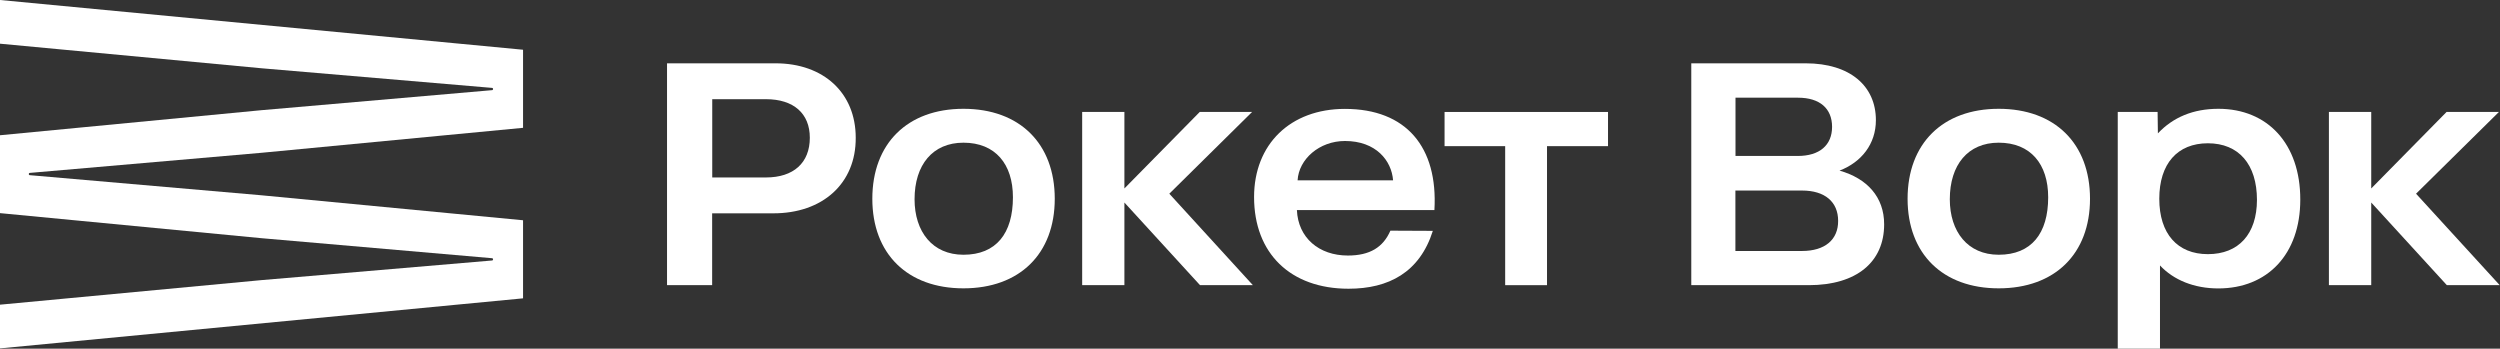 <?xml version="1.0" encoding="UTF-8"?> <svg xmlns="http://www.w3.org/2000/svg" width="717" height="100" viewBox="0 0 717 100" fill="none"><rect x="0" y="0" width="717" height="100" fill="#333333" stroke="none"/> <path d="M692.922 55.556L716.689 32.112H701.671L680.07 54.05V32.112H667.93V81.785H680.07V58.085L701.756 81.785H716.917L692.922 55.556Z" fill="white"></path> <path d="M222.424 18.159H191.305V81.785H204.243V61.182H221.683C235.961 61.239 245.507 52.572 245.422 39.5C245.422 26.684 236.245 18.159 222.424 18.159ZM219.66 50.896H204.271V28.446H219.66C227.611 28.446 232.256 32.538 232.256 39.5C232.256 46.69 227.611 50.896 219.66 50.896Z" fill="white"></path> <path d="M276.316 31.203C260.272 31.203 250.184 41.149 250.184 57.006C250.184 72.805 260.272 82.695 276.316 82.695C292.417 82.695 302.505 72.805 302.505 57.006C302.505 41.149 292.417 31.203 276.316 31.203ZM276.316 73.061C267.425 73.061 262.295 66.44 262.295 57.148C262.295 47.259 267.51 40.922 276.316 40.922C285.464 40.922 290.508 47.06 290.508 56.579C290.508 66.923 285.72 73.061 276.316 73.061Z" fill="white"></path> <path d="M527.577 48.935C533.847 46.519 538.007 41.319 538.007 34.471C538.007 24.695 530.626 18.159 517.859 18.159H485.059V81.785H496.885H497.712H518.771C532.536 81.785 540.373 75.078 540.373 64.365C540.401 56.494 535.442 51.151 527.577 48.935ZM497.74 28.02H515.694C521.906 28.02 525.44 31.117 525.44 36.375C525.44 41.632 521.849 44.729 515.608 44.729H497.74V28.02ZM516.833 71.981H497.712V54.647H516.833C523.359 54.647 527.178 57.886 527.178 63.342C527.207 68.77 523.359 71.981 516.833 71.981Z" fill="white"></path> <path d="M573.226 31.203C557.182 31.203 547.094 41.149 547.094 57.006C547.094 72.805 557.182 82.695 573.226 82.695C589.327 82.695 599.415 72.805 599.415 57.006C599.415 41.149 589.327 31.203 573.226 31.203ZM573.226 73.061C564.335 73.061 559.205 66.44 559.205 57.148C559.205 47.259 564.42 40.922 573.226 40.922C582.374 40.922 587.418 47.06 587.418 56.579C587.418 66.923 582.63 73.061 573.226 73.061Z" fill="white"></path> <path d="M359.098 32.112H344.08L322.479 54.05V32.112H310.367V81.785H322.479V58.085L344.165 81.785H359.326L335.36 55.556L359.098 32.112Z" fill="white"></path> <path d="M385.715 31.231C370.098 31.231 359.668 41.347 359.668 56.522C359.668 72.662 370.098 82.807 386.769 82.807C398.254 82.807 407.174 78.119 410.935 66.212L398.767 66.155C396.686 70.929 392.868 73.288 386.57 73.288C378.277 73.288 372.292 68.201 371.95 60.244H411.391C412.446 42.2 403.326 31.231 385.715 31.231ZM372.15 51.719C372.492 45.666 378.362 40.438 385.743 40.438C394.635 40.438 399.109 46.064 399.536 51.719C399.479 51.691 372.15 51.719 372.15 51.719Z" fill="white"></path> <path d="M414.301 41.916H431.684V81.785H443.682V41.916H461.179V32.112H414.301V41.916Z" fill="white"></path> <path d="M636.239 31.203C629.029 31.203 623.244 33.618 618.884 38.25L618.799 32.112H607.371V100H619.483C619.483 100 619.483 76.045 619.483 76.13C623.415 80.335 629.314 82.722 636.211 82.722C650.317 82.722 659.721 72.919 659.721 57.261C659.75 41.234 650.345 31.203 636.239 31.203ZM633.218 72.89C624.47 72.89 619.283 67.008 619.283 57.005C619.283 46.974 624.47 41.092 633.218 41.092C642.053 41.092 647.296 47.116 647.296 57.346C647.268 67.122 642.053 72.89 633.218 72.89Z" fill="white"></path> <path d="M0 0V12.532L75.006 19.579L141.12 25.206C141.519 25.234 141.519 25.831 141.12 25.859L75.006 31.6L0 38.789V61.125L75.006 68.314L141.12 74.054C141.519 74.083 141.519 74.68 141.12 74.708L75.006 80.335L0 87.382V99.914L150.011 85.563V63.171L75.006 56.01L8.549 50.241C8.15 50.213 8.15 49.616 8.549 49.587L75.006 43.819L150.011 36.658V14.265L0 0Z" fill="white"></path> </svg> 